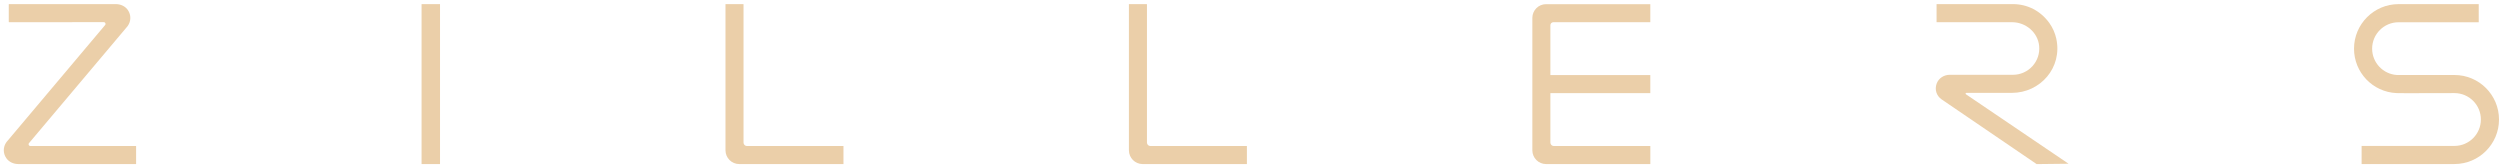<?xml version="1.0" encoding="UTF-8"?> <svg xmlns="http://www.w3.org/2000/svg" width="273" height="18" viewBox="0 0 273 18" fill="none"> <path d="M268.032 8.19H261.745C260.226 8.097 259.037 6.836 259.037 5.314C259.037 3.722 260.332 2.43 261.921 2.43H270.677V0.451H261.921C259.239 0.451 257.059 2.632 257.059 5.314C257.059 7.915 259.096 10.045 261.697 10.166H261.728C262.092 10.166 262.376 10.171 262.524 10.174L262.645 10.177L268.029 10.166C269.621 10.166 270.913 11.461 270.913 13.05C270.913 14.639 269.618 15.934 268.029 15.934H257.888V17.913H268.029C270.711 17.913 272.892 15.732 272.892 13.05C272.892 10.367 270.711 8.19 268.032 8.19Z" fill="#EBCFA9"></path> <path d="M167.332 1.957V16.412C167.332 17.244 168.005 17.917 168.837 17.917H180.217V15.946H169.678C169.471 15.946 169.302 15.778 169.302 15.571V10.17H180.214V8.199H169.302V2.751C169.302 2.571 169.448 2.425 169.628 2.425H180.214V0.455H168.834C168.008 0.452 167.332 1.125 167.332 1.957Z" fill="#EBCFA9"></path> <path d="M48.05 0.451H46.035V17.916H48.05V0.451Z" fill="#EBCFA9"></path> <path d="M125.248 0.455L123.277 0.449V16.411C123.277 17.244 123.95 17.916 124.782 17.916H136.162V15.946H125.623C125.416 15.946 125.248 15.778 125.248 15.57V0.455Z" fill="#EBCFA9"></path> <path d="M81.193 0.455L79.223 0.449V16.411C79.223 17.244 79.895 17.916 80.728 17.916H92.107V15.946H81.569C81.361 15.946 81.193 15.778 81.193 15.57V0.455Z" fill="#EBCFA9"></path> <path d="M219.694 10.141C222.791 10.141 225.241 7.395 224.546 4.216C224.411 3.602 224.151 3.017 223.784 2.506C222.836 1.189 221.39 0.449 219.818 0.449H211.474V2.425H219.717C221.239 2.425 222.539 3.563 222.676 5.018C222.752 5.836 222.491 6.621 221.942 7.226C221.398 7.823 220.625 8.168 219.82 8.168H212.906C212.284 8.168 211.701 8.538 211.485 9.121C211.241 9.78 211.462 10.469 212.034 10.859L222.399 17.919L225.886 17.88L214.677 10.293C214.61 10.248 214.644 10.144 214.722 10.144H219.694V10.141Z" fill="#EBCFA9"></path> <path d="M13.921 2.871L13.949 2.834C14.319 2.319 14.331 1.632 13.963 1.097C13.672 0.673 13.167 0.449 12.652 0.449H0.986C0.969 0.449 0.958 0.463 0.958 0.477V2.394C0.958 2.411 0.972 2.422 0.986 2.422L11.334 2.42C11.497 2.42 11.586 2.61 11.48 2.734L0.726 15.492L0.698 15.528C0.328 16.044 0.316 16.731 0.684 17.266C0.975 17.689 1.482 17.914 1.995 17.914H14.835C14.852 17.914 14.863 17.9 14.863 17.886V15.971C14.863 15.954 14.849 15.943 14.835 15.943H3.313C3.15 15.943 3.06 15.753 3.167 15.629L13.921 2.871Z" fill="#EBCFA9"></path> </svg> 